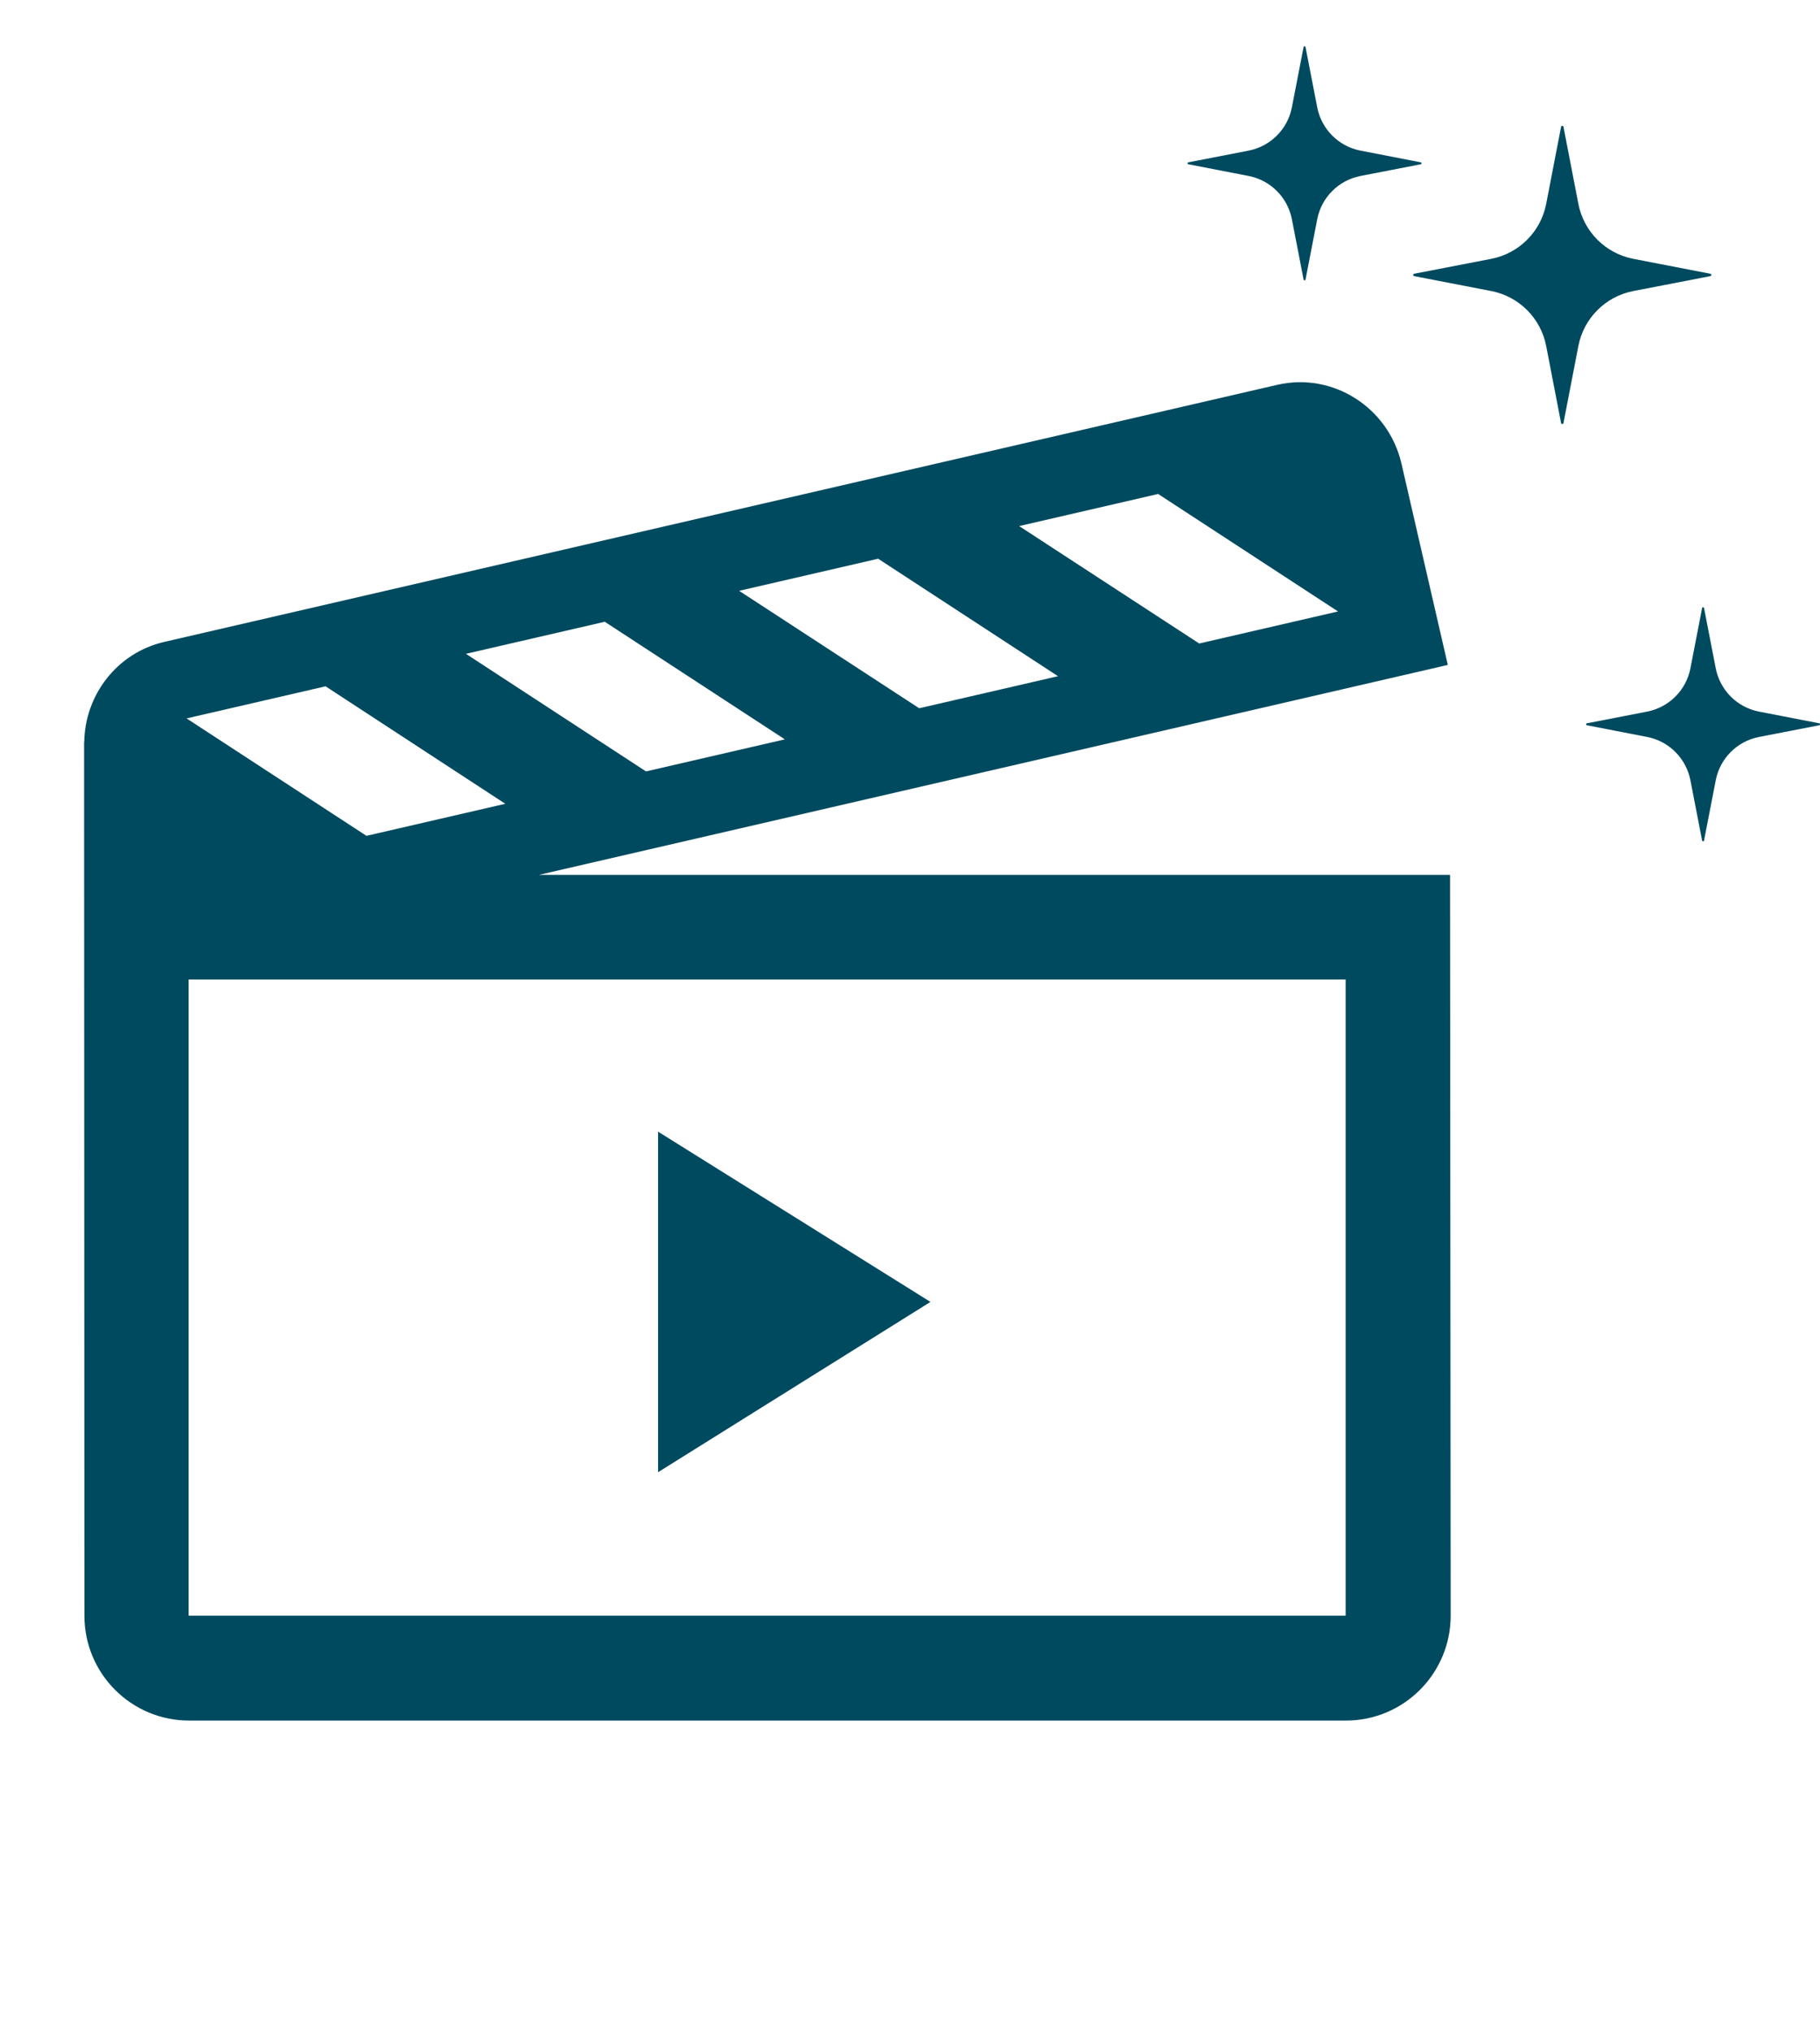 <svg xmlns="http://www.w3.org/2000/svg" id="Layer_2" data-name="Layer 2" viewBox="0 0 114.72 128"><defs><style> .cls-1 { fill: #fff; opacity: 0; } .cls-1, .cls-2 { stroke-width: 0px; } .cls-2 { fill: #004a5f; } </style></defs><g id="Video"><g><rect class="cls-1" width="114.72" height="128"></rect><g><g><path class="cls-2" d="M91.39,55.13h-57.42l57.29-13.23-2.92-12.68c-.82-3.55-4.33-5.78-7.83-4.97L10.35,40.45c-2.98.69-5,3.35-5.04,6.32h-.01l.02,55.04c0,3.65,2.95,6.61,6.6,6.61h72.92c3.64,0,6.6-2.96,6.6-6.61l-.04-46.68ZM72.99,31.12l11.35,7.41-8.75,2.02-11.35-7.4,8.75-2.02ZM55.34,35.2l11.35,7.41-8.75,2.02-11.35-7.4,8.75-2.02ZM38.12,39.18l11.35,7.41-8.75,2.02-11.35-7.41,8.75-2.02ZM20.51,43.24l11.34,7.41-8.75,2.02-11.34-7.4,8.75-2.02ZM84.83,101.81H11.89v-40.09h72.93v40.09Z"></path><polygon class="cls-2" points="41.48 71.31 41.48 92.77 58.65 82.04 41.48 71.31"></polygon></g><path class="cls-2" d="M98.4,26.66l-.94-4.86c-.34-1.75-1.71-3.12-3.46-3.46l-4.86-.94c-.08-.02-.08-.13,0-.15l4.86-.94c1.75-.34,3.12-1.71,3.46-3.46l.94-4.86c.02-.08.13-.08.15,0l.94,4.86c.34,1.75,1.71,3.12,3.46,3.46l4.86.94c.08.02.08.13,0,.15l-4.86.94c-1.75.34-3.12,1.71-3.46,3.46l-.94,4.86c-.02.08-.13.08-.15,0Z"></path><path class="cls-2" d="M82.17,17.62l-.74-3.81c-.27-1.37-1.34-2.45-2.72-2.72l-3.81-.74c-.06-.01-.06-.1,0-.12l3.81-.74c1.37-.27,2.45-1.34,2.72-2.72l.74-3.81c.01-.06.1-.06.12,0l.74,3.81c.27,1.37,1.34,2.45,2.72,2.72l3.81.74c.06.01.06.1,0,.12l-3.81.74c-1.37.27-2.45,1.34-2.72,2.72l-.74,3.81c-.01.06-.1.06-.12,0Z"></path><path class="cls-2" d="M107.29,52.97l-.74-3.81c-.27-1.37-1.34-2.45-2.72-2.72l-3.81-.74c-.06-.01-.06-.1,0-.12l3.81-.74c1.37-.27,2.45-1.34,2.72-2.72l.74-3.81c.01-.06.1-.06.12,0l.74,3.81c.27,1.37,1.34,2.45,2.72,2.72l3.81.74c.06.01.06.1,0,.12l-3.81.74c-1.37.27-2.45,1.34-2.72,2.72l-.74,3.81c-.01.06-.1.06-.12,0Z"></path></g></g></g></svg>
